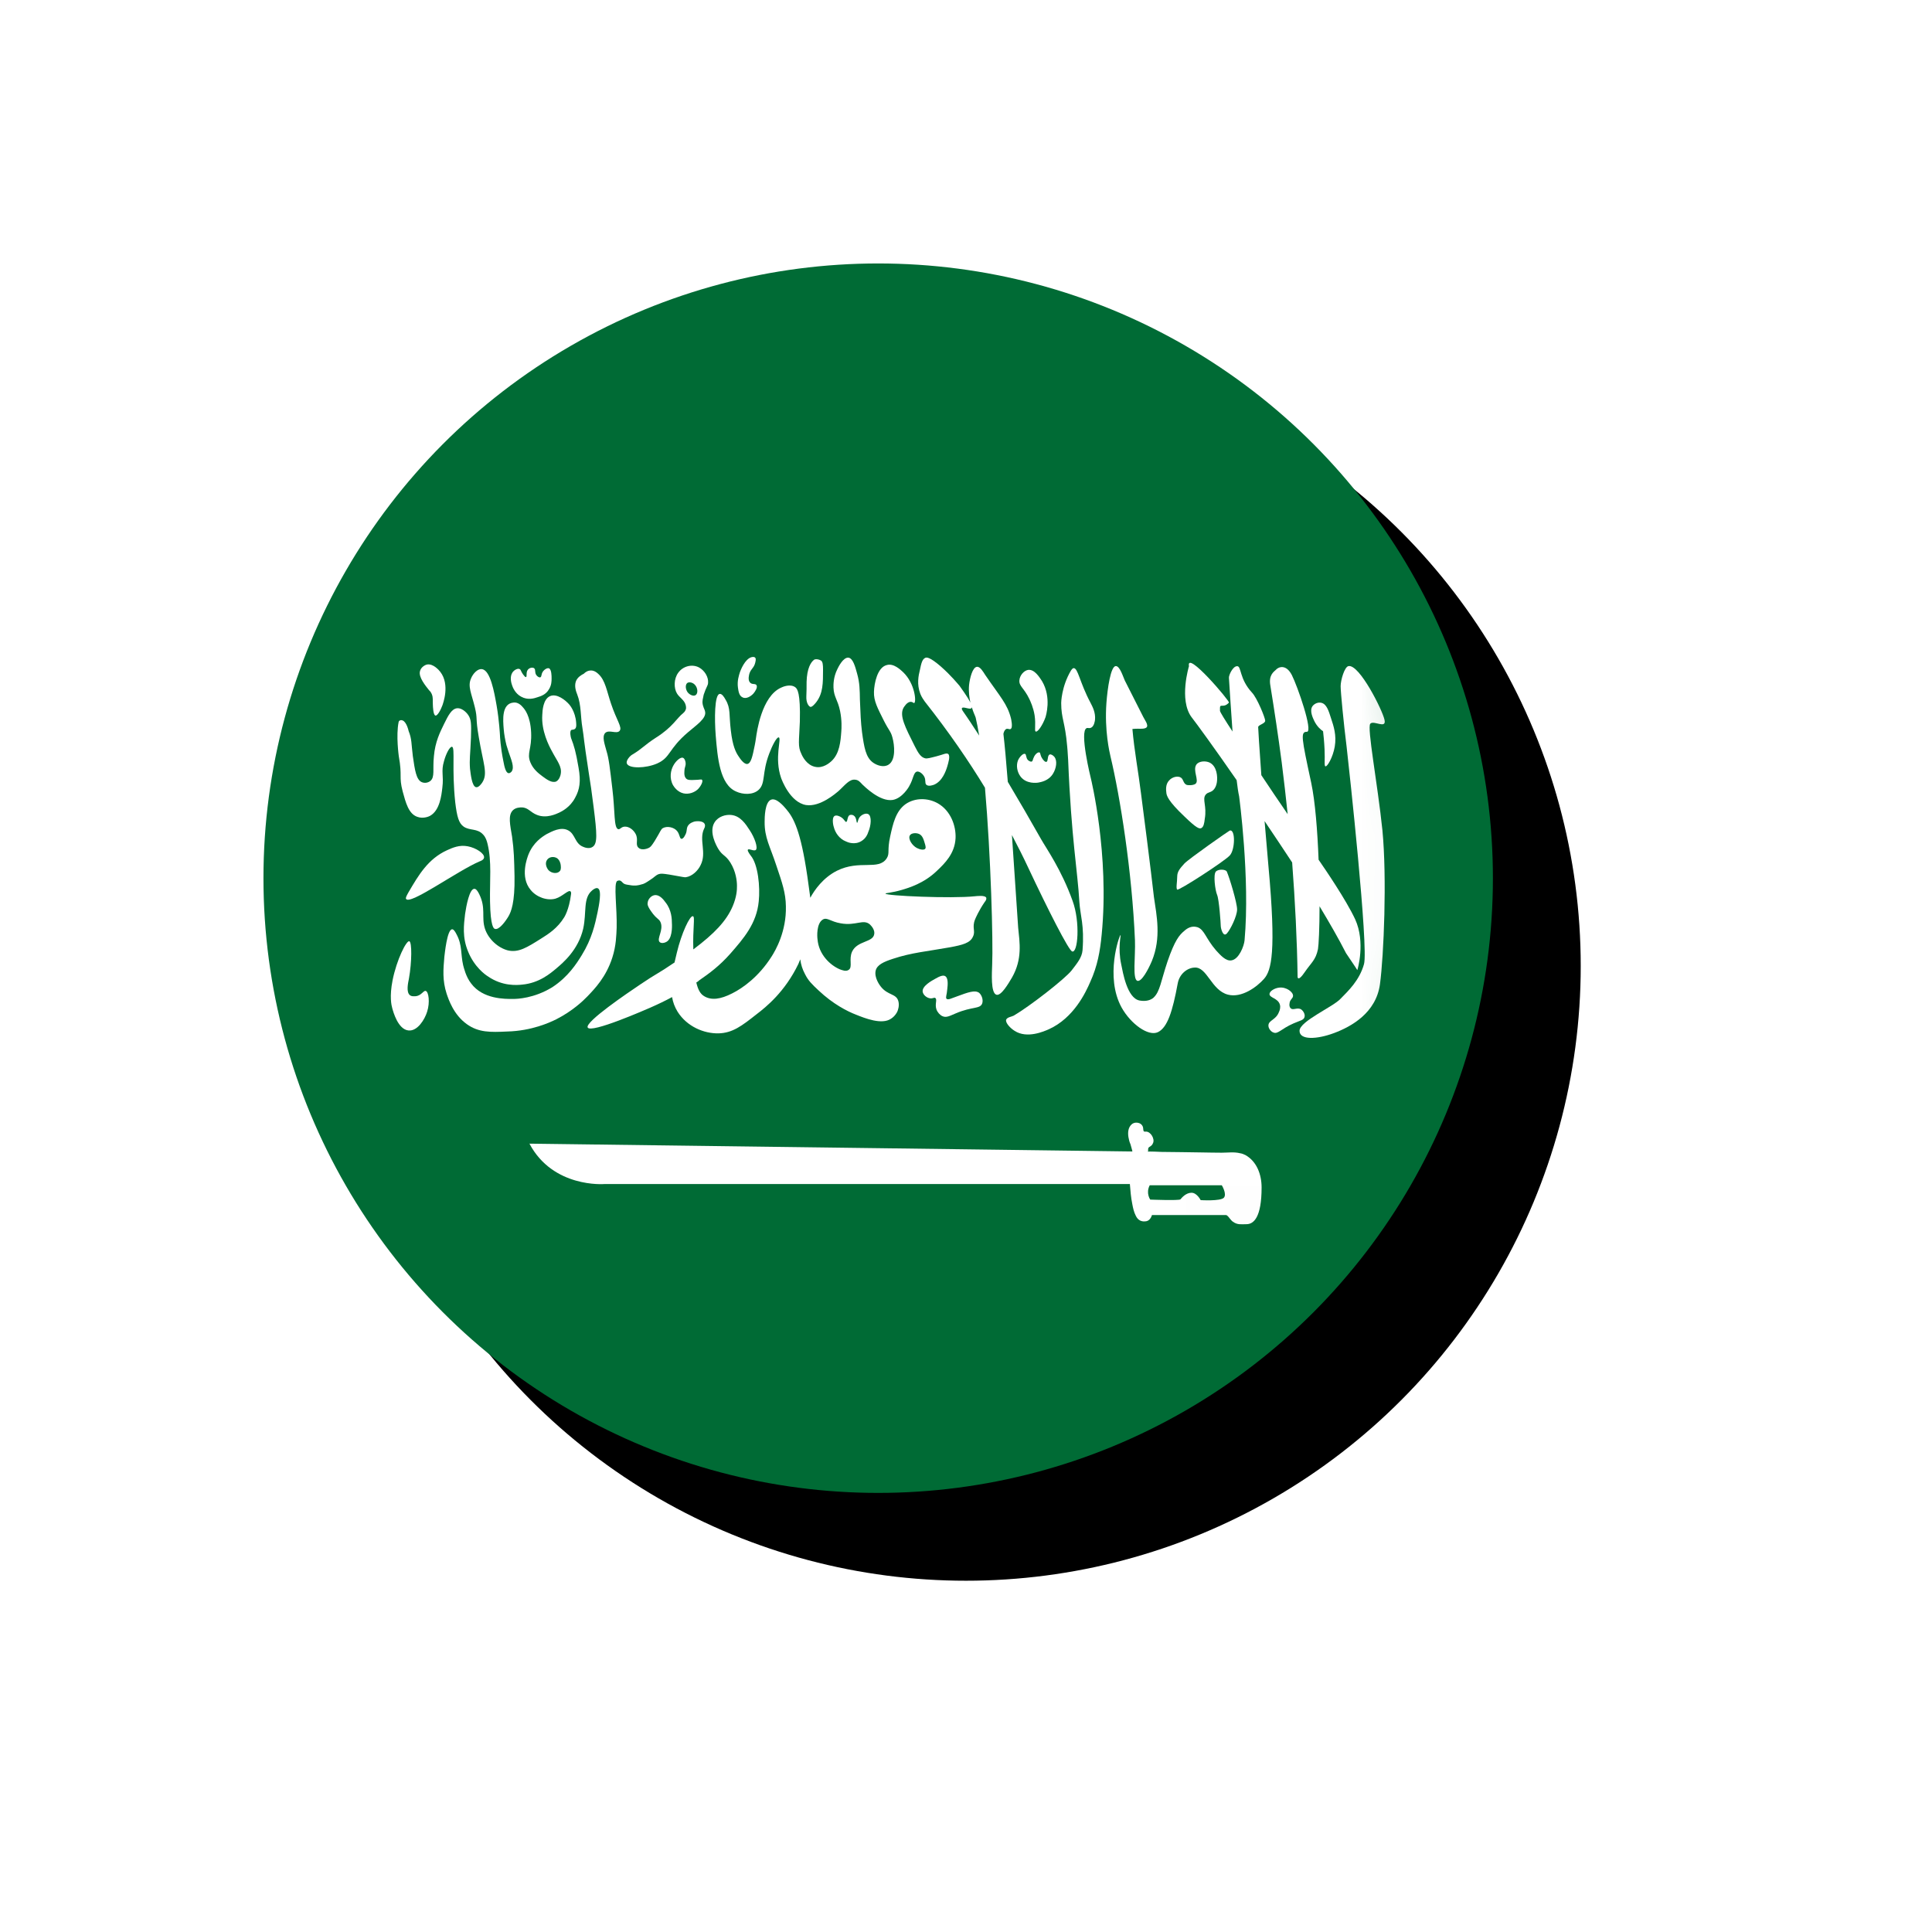 <?xml version="1.0" encoding="UTF-8"?>
<svg width="22px" height="22px" viewBox="0 0 22 22" version="1.1" xmlns="http://www.w3.org/2000/svg" xmlns:xlink="http://www.w3.org/1999/xlink">
    <title>Saudi Arab Icon</title>
    <defs>
        <circle id="path-1" cx="7" cy="7" r="7"></circle>
        <filter x="-39.3%" y="-39.3%" width="192.9%" height="192.9%" filterUnits="objectBoundingBox" id="filter-3">
            <feOffset dx="1" dy="1" in="SourceAlpha" result="shadowOffsetOuter1"></feOffset>
            <feGaussianBlur stdDeviation="2" in="shadowOffsetOuter1" result="shadowBlurOuter1"></feGaussianBlur>
            <feColorMatrix values="0 0 0 0 0   0 0 0 0 0   0 0 0 0 0  0 0 0 0.2 0" type="matrix" in="shadowBlurOuter1"></feColorMatrix>
        </filter>
    </defs>
    <g id="V11" stroke="none" stroke-width="1" fill="none" fill-rule="evenodd">
        <g id="Region-Dropdown" transform="translate(-1635, -211)">
            <g id="+-Location-Selector---Drop-Menu" transform="translate(1491, 92)">
                <g id="Saudi-Arab-Icon" transform="translate(147, 122)">
                    <mask id="mask-2" fill="white">
                        <use xlink:href="#path-1"></use>
                    </mask>
                    <g id="Mask">
                        <use fill="black" fill-opacity="1" filter="url(#filter-3)" xlink:href="#path-1"></use>
                        <use fill="#006B35" fill-rule="evenodd" xlink:href="#path-1"></use>
                    </g>
                    <g id="Group-2" mask="url(#mask-2)" fill="#FFFFFF">
                        <g transform="translate(1, 4)">
                            <path d="M9.936,6.639 C9.897,6.68 9.672,6.666 9.672,6.666 C9.672,6.666 9.63,6.582 9.568,6.582 C9.504,6.582 9.456,6.64 9.442,6.657 C9.426,6.673 9.098,6.66 9.098,6.66 C9.098,6.66 9.045,6.587 9.092,6.497 L9.913,6.497 C9.913,6.497 9.974,6.597 9.936,6.639 M10.182,6.153 C10.161,6.142 10.141,6.135 10.12,6.132 C10.052,6.115 9.98,6.126 9.912,6.126 C9.837,6.125 9.761,6.125 9.686,6.123 C9.533,6.12 9.381,6.119 9.228,6.117 C9.22,6.117 9.072,6.109 9.072,6.115 C9.074,6.106 9.074,6.095 9.074,6.086 C9.074,6.052 9.11,6.065 9.13,6.016 C9.152,5.967 9.101,5.883 9.048,5.886 C9.041,5.886 9.034,5.887 9.028,5.885 C9.02,5.879 9.018,5.866 9.018,5.855 C9.017,5.787 8.936,5.765 8.89,5.8 C8.846,5.836 8.841,5.895 8.85,5.95 C8.854,5.976 8.862,6.006 8.873,6.03 C8.874,6.036 8.898,6.113 8.894,6.112 L2.029,6.023 C2.297,6.53 2.88,6.483 2.88,6.483 L8.866,6.483 C8.872,6.557 8.878,6.636 8.894,6.713 C8.902,6.756 8.912,6.802 8.933,6.843 C8.958,6.897 9.001,6.916 9.054,6.906 C9.088,6.899 9.108,6.867 9.118,6.836 L9.96,6.836 C9.974,6.836 9.992,6.86 10.001,6.872 C10.014,6.887 10.025,6.903 10.041,6.913 C10.092,6.95 10.138,6.94 10.194,6.94 C10.276,6.94 10.366,6.863 10.366,6.522 C10.366,6.372 10.31,6.225 10.182,6.153" id="Fill-4"></path>
                            <path d="M0.661,3.718 C0.628,3.707 0.517,3.927 0.47,4.164 C0.434,4.348 0.457,4.446 0.466,4.478 C0.477,4.52 0.532,4.723 0.652,4.734 C0.753,4.744 0.836,4.611 0.864,4.52 C0.898,4.414 0.881,4.293 0.848,4.284 C0.82,4.277 0.8,4.338 0.732,4.344 C0.722,4.344 0.688,4.35 0.666,4.331 C0.625,4.294 0.645,4.201 0.657,4.141 C0.69,3.956 0.692,3.728 0.661,3.718" id="Fill-6"></path>
                            <path d="M1.512,2.766 C1.519,2.718 1.418,2.654 1.327,2.637 C1.231,2.618 1.152,2.654 1.092,2.681 C0.874,2.78 0.767,2.964 0.652,3.16 C0.623,3.211 0.618,3.227 0.624,3.236 C0.667,3.311 1.207,2.917 1.463,2.808 C1.478,2.803 1.508,2.79 1.512,2.766" id="Fill-8"></path>
                            <path d="M0.886,0.86 C0.844,0.807 0.765,0.711 0.782,0.644 C0.792,0.604 0.826,0.578 0.858,0.568 C0.933,0.55 1.004,0.638 1.014,0.651 C1.126,0.796 1.045,1.011 1.037,1.034 C1.017,1.088 0.98,1.154 0.958,1.148 C0.933,1.141 0.93,1.048 0.929,1.024 C0.926,0.971 0.933,0.946 0.918,0.907 C0.909,0.884 0.897,0.87 0.886,0.86" id="Fill-10"></path>
                            <path d="M0.539,1.223 C0.508,1.377 0.541,1.61 0.541,1.61 C0.583,1.845 0.54,1.837 0.585,2.011 C0.62,2.14 0.653,2.267 0.751,2.301 C0.821,2.328 0.891,2.294 0.897,2.29 C1.009,2.228 1.027,2.055 1.037,1.97 C1.055,1.828 1.02,1.787 1.056,1.667 C1.077,1.588 1.121,1.498 1.148,1.504 C1.184,1.514 1.143,1.754 1.184,2.138 C1.204,2.301 1.224,2.374 1.28,2.413 C1.349,2.461 1.435,2.43 1.501,2.503 C1.531,2.534 1.543,2.573 1.552,2.61 C1.601,2.813 1.576,3.027 1.58,3.264 C1.585,3.554 1.623,3.574 1.635,3.577 C1.681,3.594 1.755,3.494 1.791,3.433 C1.819,3.384 1.864,3.281 1.859,2.978 C1.855,2.793 1.853,2.683 1.831,2.527 C1.809,2.394 1.783,2.285 1.839,2.228 C1.872,2.194 1.925,2.194 1.939,2.194 C2.015,2.194 2.039,2.251 2.116,2.28 C2.224,2.323 2.335,2.268 2.369,2.253 C2.399,2.238 2.492,2.193 2.549,2.084 C2.601,1.99 2.616,1.898 2.588,1.741 C2.557,1.557 2.537,1.494 2.504,1.408 C2.499,1.395 2.487,1.337 2.501,1.317 C2.508,1.305 2.529,1.314 2.547,1.3 C2.559,1.291 2.565,1.273 2.561,1.231 C2.552,1.097 2.481,1.021 2.481,1.021 C2.441,0.975 2.34,0.891 2.261,0.928 C2.185,0.964 2.177,1.09 2.175,1.141 C2.163,1.321 2.249,1.49 2.287,1.558 C2.344,1.667 2.401,1.728 2.385,1.814 C2.384,1.825 2.371,1.878 2.335,1.898 C2.287,1.921 2.224,1.875 2.177,1.84 C2.133,1.807 2.071,1.76 2.039,1.68 C1.996,1.573 2.057,1.534 2.048,1.34 C2.039,1.148 1.972,1.074 1.955,1.055 C1.939,1.035 1.9,0.994 1.849,1 C1.711,1.011 1.727,1.198 1.736,1.304 C1.741,1.365 1.752,1.425 1.767,1.485 C1.775,1.51 1.783,1.537 1.791,1.561 C1.821,1.651 1.86,1.734 1.827,1.784 C1.825,1.787 1.808,1.807 1.791,1.804 C1.76,1.801 1.744,1.734 1.732,1.668 C1.699,1.508 1.693,1.378 1.693,1.37 C1.693,1.37 1.685,1.207 1.655,1.034 C1.628,0.88 1.584,0.633 1.489,0.62 C1.44,0.611 1.385,0.671 1.363,0.727 C1.324,0.815 1.369,0.897 1.407,1.053 C1.441,1.193 1.412,1.165 1.452,1.394 C1.501,1.693 1.559,1.807 1.492,1.91 C1.487,1.917 1.453,1.97 1.421,1.964 C1.373,1.954 1.36,1.814 1.352,1.753 C1.344,1.645 1.355,1.598 1.363,1.397 C1.368,1.241 1.365,1.193 1.333,1.144 C1.329,1.137 1.275,1.06 1.205,1.065 C1.143,1.071 1.104,1.147 1.056,1.245 C1.011,1.337 0.955,1.448 0.941,1.611 C0.925,1.763 0.955,1.85 0.899,1.894 C0.873,1.914 0.836,1.92 0.804,1.907 C0.739,1.88 0.724,1.768 0.701,1.61 C0.683,1.468 0.691,1.418 0.653,1.324 C0.653,1.324 0.632,1.223 0.585,1.204 C0.58,1.203 0.568,1.197 0.556,1.203 C0.556,1.203 0.541,1.207 0.539,1.223" id="Fill-12"></path>
                            <path d="M1.835,0.658 C1.802,0.708 1.822,0.778 1.831,0.803 C1.838,0.825 1.865,0.896 1.934,0.933 C2.011,0.976 2.085,0.952 2.122,0.939 C2.157,0.928 2.217,0.91 2.251,0.849 C2.281,0.802 2.281,0.755 2.281,0.725 C2.281,0.698 2.281,0.623 2.251,0.61 C2.229,0.603 2.195,0.626 2.179,0.652 C2.162,0.68 2.169,0.705 2.154,0.712 C2.141,0.718 2.122,0.705 2.111,0.692 C2.085,0.662 2.103,0.628 2.083,0.61 C2.066,0.596 2.029,0.603 2.011,0.626 C1.986,0.656 2.005,0.705 1.989,0.71 C1.981,0.713 1.966,0.692 1.955,0.678 C1.93,0.643 1.933,0.628 1.919,0.62 C1.898,0.606 1.855,0.628 1.835,0.658" id="Fill-14"></path>
                            <path d="M2.376,2.918 C2.349,2.952 2.284,2.948 2.246,2.909 C2.224,2.883 2.202,2.832 2.229,2.792 C2.254,2.755 2.306,2.751 2.341,2.771 C2.374,2.792 2.384,2.836 2.385,2.851 C2.386,2.865 2.392,2.898 2.376,2.918 M4.025,2.385 C4.013,2.352 3.953,2.346 3.908,2.355 C3.896,2.359 3.856,2.369 3.834,2.403 C3.812,2.438 3.828,2.466 3.801,2.511 C3.794,2.526 3.778,2.553 3.76,2.552 C3.738,2.551 3.742,2.502 3.71,2.463 C3.676,2.421 3.6,2.403 3.55,2.429 C3.524,2.443 3.526,2.461 3.454,2.578 C3.42,2.631 3.409,2.643 3.392,2.653 C3.354,2.673 3.297,2.682 3.268,2.651 C3.232,2.613 3.273,2.563 3.238,2.496 C3.213,2.449 3.164,2.412 3.117,2.413 C3.073,2.413 3.062,2.448 3.04,2.442 C2.988,2.429 3.005,2.241 2.973,1.982 C2.946,1.751 2.933,1.636 2.906,1.551 C2.885,1.471 2.854,1.391 2.89,1.348 C2.933,1.303 3.021,1.363 3.056,1.322 C3.088,1.281 3.022,1.205 2.958,1.013 C2.91,0.872 2.893,0.746 2.814,0.675 C2.776,0.638 2.744,0.635 2.733,0.635 C2.692,0.633 2.661,0.658 2.649,0.671 C2.62,0.686 2.576,0.711 2.558,0.758 C2.537,0.815 2.561,0.878 2.573,0.908 C2.62,1.028 2.61,1.162 2.632,1.288 C2.654,1.423 2.638,1.369 2.705,1.805 C2.725,1.925 2.737,2.013 2.76,2.193 C2.798,2.493 2.805,2.606 2.749,2.643 C2.71,2.671 2.654,2.649 2.641,2.643 C2.544,2.606 2.553,2.498 2.469,2.455 C2.386,2.411 2.284,2.468 2.225,2.498 C2.174,2.528 2.072,2.593 2.017,2.732 C2.006,2.762 1.917,2.985 2.042,3.133 C2.11,3.218 2.233,3.259 2.325,3.233 C2.406,3.209 2.473,3.128 2.497,3.151 C2.505,3.158 2.504,3.176 2.502,3.185 C2.48,3.361 2.425,3.445 2.425,3.445 C2.348,3.571 2.244,3.636 2.166,3.685 C2.001,3.789 1.904,3.851 1.782,3.822 C1.672,3.793 1.562,3.696 1.522,3.575 C1.48,3.445 1.536,3.341 1.457,3.182 C1.428,3.123 1.41,3.121 1.401,3.121 C1.346,3.122 1.31,3.311 1.296,3.408 C1.282,3.529 1.262,3.671 1.33,3.835 C1.402,4.012 1.525,4.099 1.556,4.118 C1.721,4.233 1.889,4.218 1.945,4.212 C2.138,4.195 2.266,4.086 2.337,4.026 C2.409,3.965 2.585,3.818 2.641,3.575 C2.682,3.389 2.637,3.229 2.741,3.141 C2.75,3.132 2.788,3.103 2.809,3.116 C2.856,3.139 2.82,3.313 2.804,3.391 C2.776,3.523 2.741,3.688 2.625,3.876 C2.566,3.972 2.47,4.123 2.29,4.241 C2.082,4.369 1.889,4.375 1.845,4.375 C1.748,4.376 1.498,4.378 1.365,4.199 C1.304,4.121 1.282,4.019 1.274,3.991 C1.244,3.862 1.266,3.763 1.198,3.638 C1.17,3.582 1.153,3.581 1.148,3.582 C1.09,3.586 1.064,3.868 1.06,3.895 C1.048,4.036 1.036,4.162 1.086,4.316 C1.109,4.383 1.165,4.555 1.317,4.663 C1.45,4.758 1.584,4.755 1.774,4.746 C2.056,4.739 2.261,4.643 2.336,4.606 C2.52,4.512 2.641,4.396 2.69,4.345 C2.772,4.259 2.902,4.126 2.973,3.903 C3.017,3.766 3.018,3.648 3.022,3.566 C3.028,3.345 2.985,3.059 3.028,3.032 C3.041,3.025 3.056,3.026 3.056,3.026 C3.073,3.029 3.084,3.045 3.096,3.056 C3.113,3.071 3.133,3.073 3.173,3.079 C3.232,3.091 3.28,3.079 3.297,3.073 C3.336,3.066 3.358,3.049 3.394,3.026 C3.46,2.985 3.464,2.966 3.504,2.953 C3.53,2.946 3.549,2.948 3.622,2.959 C3.792,2.989 3.794,2.991 3.81,2.989 C3.885,2.978 3.95,2.911 3.978,2.851 C4.05,2.709 3.957,2.565 4.017,2.438 C4.022,2.429 4.034,2.406 4.025,2.385" id="Fill-16"></path>
                            <path d="M3.415,3.378 C3.476,3.467 3.503,3.458 3.522,3.502 C3.559,3.592 3.475,3.688 3.511,3.727 C3.531,3.745 3.564,3.738 3.583,3.728 C3.655,3.697 3.654,3.557 3.651,3.511 C3.651,3.468 3.648,3.361 3.578,3.275 C3.554,3.241 3.506,3.182 3.45,3.194 C3.414,3.201 3.378,3.239 3.375,3.281 C3.372,3.294 3.372,3.318 3.415,3.378" id="Fill-18"></path>
                            <path d="M6.787,4.261 C6.793,4.211 6.798,4.141 6.766,4.117 C6.738,4.097 6.689,4.123 6.647,4.147 C6.609,4.168 6.495,4.23 6.507,4.295 C6.514,4.331 6.553,4.363 6.591,4.368 C6.623,4.373 6.638,4.354 6.651,4.365 C6.675,4.384 6.643,4.433 6.663,4.493 C6.675,4.528 6.703,4.558 6.731,4.571 C6.777,4.593 6.821,4.565 6.882,4.54 C7.073,4.458 7.161,4.493 7.185,4.425 C7.198,4.385 7.179,4.33 7.149,4.305 C7.101,4.271 7.022,4.3 6.903,4.344 C6.833,4.368 6.797,4.39 6.778,4.373 C6.765,4.355 6.782,4.331 6.787,4.261" id="Fill-20"></path>
                            <path d="M3.796,1.754 C3.802,1.724 3.811,1.711 3.807,1.684 C3.806,1.677 3.8,1.64 3.779,1.63 C3.75,1.616 3.696,1.666 3.67,1.713 C3.636,1.771 3.62,1.861 3.664,1.941 C3.672,1.954 3.71,2.017 3.782,2.034 C3.844,2.048 3.907,2.024 3.946,1.988 C3.98,1.954 4.008,1.9 3.995,1.881 C3.986,1.87 3.967,1.881 3.912,1.881 C3.86,1.884 3.828,1.884 3.811,1.863 C3.784,1.834 3.794,1.778 3.796,1.754" id="Fill-22"></path>
                            <path d="M5.583,2.309 C5.562,2.294 5.524,2.278 5.502,2.292 C5.467,2.318 5.492,2.414 5.495,2.419 C5.511,2.481 5.556,2.552 5.634,2.582 C5.651,2.591 5.734,2.625 5.81,2.577 C5.86,2.547 5.88,2.498 5.888,2.472 C5.919,2.402 5.928,2.294 5.888,2.271 C5.859,2.254 5.807,2.277 5.784,2.312 C5.768,2.338 5.768,2.369 5.76,2.369 C5.751,2.369 5.756,2.309 5.722,2.287 C5.708,2.278 5.69,2.275 5.674,2.282 C5.646,2.299 5.654,2.355 5.636,2.359 C5.623,2.361 5.616,2.332 5.583,2.309" id="Fill-24"></path>
                            <path d="M3.923,0.914 C3.9,0.933 3.855,0.914 3.831,0.884 C3.808,0.854 3.8,0.803 3.824,0.779 C3.847,0.76 3.891,0.773 3.912,0.797 C3.945,0.83 3.951,0.893 3.923,0.914 M4.063,0.776 C4.069,0.71 4.024,0.636 3.961,0.601 C3.879,0.557 3.775,0.587 3.723,0.661 C3.672,0.73 3.672,0.836 3.709,0.897 C3.737,0.944 3.793,0.97 3.808,1.029 C3.816,1.059 3.811,1.076 3.808,1.081 C3.801,1.103 3.784,1.116 3.78,1.12 C3.705,1.179 3.66,1.28 3.469,1.4 C3.332,1.489 3.319,1.521 3.203,1.591 C3.173,1.606 3.123,1.664 3.139,1.696 C3.164,1.754 3.355,1.75 3.483,1.694 C3.64,1.623 3.605,1.534 3.836,1.337 C3.929,1.257 4.047,1.18 4.029,1.103 C4.024,1.073 4.001,1.049 3.999,0.994 C3.999,0.981 4.001,0.963 4.013,0.911 C4.043,0.819 4.061,0.81 4.063,0.776" id="Fill-26"></path>
                            <path d="M4.194,0.902 C4.136,0.912 4.135,1.186 4.15,1.376 C4.171,1.627 4.196,1.933 4.382,2.013 C4.459,2.049 4.574,2.055 4.64,1.993 C4.72,1.917 4.674,1.805 4.759,1.582 C4.791,1.496 4.844,1.39 4.868,1.397 C4.903,1.407 4.814,1.629 4.895,1.86 C4.902,1.879 4.996,2.136 5.178,2.167 C5.339,2.192 5.519,2.032 5.546,2.01 C5.619,1.945 5.672,1.867 5.742,1.879 C5.776,1.883 5.795,1.906 5.82,1.933 C5.842,1.953 6.019,2.133 6.166,2.109 C6.274,2.09 6.35,1.962 6.356,1.947 C6.402,1.869 6.4,1.795 6.443,1.786 C6.472,1.782 6.508,1.813 6.524,1.843 C6.546,1.883 6.528,1.916 6.548,1.936 C6.574,1.959 6.623,1.94 6.635,1.936 C6.73,1.897 6.77,1.782 6.786,1.73 C6.799,1.685 6.823,1.61 6.798,1.586 C6.776,1.57 6.743,1.592 6.664,1.612 C6.594,1.63 6.558,1.64 6.535,1.635 C6.487,1.623 6.458,1.58 6.416,1.496 C6.306,1.277 6.24,1.15 6.288,1.06 C6.294,1.052 6.328,0.99 6.372,0.992 C6.394,0.992 6.402,1.009 6.411,1.005 C6.436,0.99 6.418,0.785 6.287,0.657 C6.255,0.627 6.176,0.55 6.098,0.573 C5.99,0.599 5.955,0.783 5.952,0.877 C5.948,0.983 5.995,1.066 6.064,1.205 C6.123,1.322 6.143,1.325 6.162,1.397 C6.187,1.486 6.202,1.653 6.12,1.706 C6.067,1.742 5.992,1.719 5.943,1.685 C5.858,1.625 5.84,1.51 5.816,1.337 C5.802,1.226 5.798,1.126 5.792,0.967 C5.79,0.855 5.79,0.777 5.76,0.67 C5.74,0.597 5.714,0.496 5.662,0.489 C5.602,0.482 5.546,0.596 5.534,0.622 C5.49,0.71 5.49,0.796 5.491,0.83 C5.496,0.94 5.538,0.963 5.566,1.096 C5.588,1.205 5.583,1.292 5.58,1.33 C5.572,1.439 5.562,1.582 5.466,1.669 C5.45,1.683 5.374,1.753 5.282,1.732 C5.187,1.713 5.138,1.615 5.126,1.586 C5.082,1.497 5.1,1.439 5.108,1.217 C5.116,0.889 5.08,0.843 5.055,0.825 C4.999,0.785 4.915,0.82 4.895,0.83 C4.672,0.929 4.618,1.336 4.608,1.407 C4.604,1.439 4.6,1.456 4.594,1.489 C4.57,1.606 4.554,1.689 4.512,1.699 C4.474,1.707 4.428,1.64 4.41,1.612 C4.379,1.567 4.342,1.495 4.322,1.317 C4.3,1.139 4.322,1.065 4.262,0.967 C4.247,0.939 4.22,0.896 4.194,0.902" id="Fill-28"></path>
                            <path d="M4.559,0.483 C4.481,0.503 4.433,0.635 4.426,0.653 C4.414,0.692 4.393,0.752 4.403,0.829 C4.409,0.869 4.415,0.922 4.454,0.94 C4.498,0.965 4.553,0.926 4.578,0.899 C4.599,0.875 4.629,0.829 4.615,0.803 C4.601,0.779 4.562,0.8 4.539,0.77 C4.513,0.74 4.531,0.68 4.534,0.669 C4.553,0.612 4.587,0.606 4.601,0.542 C4.61,0.505 4.605,0.495 4.599,0.489 C4.587,0.476 4.567,0.482 4.559,0.483" id="Fill-30"></path>
                            <path d="M5.268,0.514 C5.253,0.527 5.202,0.57 5.188,0.712 C5.181,0.801 5.188,0.791 5.182,0.927 C5.178,1.004 5.209,1.041 5.225,1.048 C5.244,1.06 5.288,1.005 5.296,0.994 C5.372,0.894 5.372,0.778 5.372,0.627 C5.372,0.574 5.37,0.532 5.346,0.52 C5.324,0.507 5.285,0.501 5.268,0.514" id="Fill-32"></path>
                            <path d="M6.962,1.094 C6.959,1.089 6.948,1.071 6.954,1.064 C6.966,1.041 7.043,1.084 7.062,1.064 C7.064,1.061 7.066,1.056 7.066,1.053 C7.084,1.114 7.106,1.156 7.11,1.171 C7.123,1.229 7.138,1.299 7.15,1.376 C7.088,1.281 7.027,1.186 6.962,1.094 M8.214,3.259 C8.086,2.901 7.911,2.656 7.855,2.556 C7.728,2.331 7.603,2.116 7.476,1.903 C7.458,1.671 7.44,1.474 7.426,1.357 C7.435,1.311 7.458,1.301 7.458,1.301 C7.48,1.293 7.495,1.31 7.508,1.301 C7.538,1.287 7.512,1.18 7.512,1.18 C7.471,1.016 7.39,0.936 7.219,0.686 C7.196,0.651 7.162,0.589 7.124,0.593 C7.074,0.599 7.044,0.721 7.035,0.8 C7.028,0.874 7.038,0.944 7.05,1.001 C7.018,0.933 6.939,0.83 6.926,0.809 C6.906,0.787 6.832,0.694 6.714,0.59 C6.586,0.479 6.551,0.484 6.536,0.491 C6.502,0.507 6.491,0.551 6.475,0.629 C6.459,0.693 6.438,0.791 6.48,0.901 C6.496,0.941 6.518,0.97 6.531,0.989 C6.806,1.337 7.031,1.666 7.216,1.97 C7.283,2.744 7.31,3.729 7.298,3.984 C7.295,4.08 7.28,4.307 7.346,4.327 C7.4,4.344 7.483,4.2 7.524,4.131 C7.644,3.92 7.611,3.733 7.594,3.563 C7.594,3.563 7.56,3.05 7.523,2.509 C7.592,2.64 7.654,2.763 7.707,2.877 C7.934,3.36 8.168,3.82 8.208,3.834 C8.275,3.859 8.302,3.499 8.214,3.259" id="Fill-34"></path>
                            <path d="M7.608,0.747 C7.602,0.814 7.661,0.833 7.722,0.961 C7.734,0.987 7.766,1.054 7.781,1.144 C7.798,1.257 7.776,1.323 7.794,1.33 C7.816,1.34 7.873,1.258 7.905,1.168 C7.908,1.157 7.978,0.944 7.865,0.755 C7.838,0.714 7.781,0.62 7.709,0.628 C7.66,0.635 7.612,0.69 7.608,0.747" id="Fill-36"></path>
                            <path d="M7.706,1.656 C7.68,1.629 7.689,1.592 7.673,1.585 C7.654,1.575 7.614,1.612 7.593,1.656 C7.568,1.716 7.582,1.792 7.622,1.844 C7.688,1.929 7.804,1.915 7.826,1.911 C7.848,1.906 7.941,1.894 7.992,1.808 C8.026,1.752 8.044,1.665 8.006,1.618 C7.992,1.601 7.966,1.585 7.952,1.592 C7.924,1.604 7.938,1.669 7.916,1.675 C7.9,1.681 7.876,1.651 7.865,1.632 C7.844,1.598 7.849,1.574 7.837,1.568 C7.817,1.562 7.785,1.591 7.772,1.624 C7.76,1.646 7.762,1.664 7.75,1.671 C7.737,1.678 7.72,1.666 7.706,1.656" id="Fill-38"></path>
                            <path d="M9.509,1.936 C9.473,1.917 9.478,1.878 9.449,1.856 C9.415,1.831 9.349,1.846 9.314,1.886 C9.27,1.93 9.278,1.998 9.281,2.023 C9.283,2.058 9.299,2.12 9.491,2.301 C9.625,2.431 9.657,2.44 9.679,2.43 C9.706,2.416 9.713,2.377 9.719,2.324 C9.745,2.176 9.686,2.101 9.73,2.048 C9.758,2.014 9.795,2.03 9.83,1.98 C9.849,1.953 9.854,1.923 9.857,1.906 C9.866,1.847 9.859,1.727 9.775,1.684 C9.727,1.661 9.651,1.666 9.623,1.707 C9.579,1.771 9.657,1.888 9.615,1.924 C9.595,1.941 9.555,1.941 9.549,1.941 C9.535,1.941 9.522,1.941 9.509,1.936" id="Fill-40"></path>
                            <path d="M10.684,4.429 C10.686,4.381 10.724,4.371 10.724,4.34 C10.726,4.296 10.647,4.237 10.568,4.246 C10.514,4.251 10.455,4.287 10.456,4.321 C10.458,4.363 10.552,4.366 10.574,4.439 C10.584,4.473 10.572,4.507 10.564,4.523 C10.531,4.613 10.448,4.617 10.444,4.673 C10.44,4.704 10.468,4.746 10.5,4.757 C10.552,4.78 10.586,4.716 10.731,4.653 C10.804,4.621 10.847,4.617 10.855,4.58 C10.863,4.551 10.843,4.513 10.816,4.494 C10.771,4.467 10.723,4.51 10.696,4.48 C10.68,4.463 10.682,4.439 10.684,4.429" id="Fill-42"></path>
                            <path d="M9.14,3.215 C9.14,3.215 9.101,2.865 8.993,2.036 C8.963,1.791 8.916,1.546 8.895,1.301 C8.916,1.298 8.937,1.299 8.957,1.298 C8.981,1.298 9.037,1.303 9.057,1.282 C9.081,1.255 9.031,1.191 9.019,1.165 C8.992,1.111 8.964,1.058 8.937,1.003 C8.895,0.921 8.851,0.833 8.808,0.748 C8.791,0.713 8.752,0.581 8.705,0.585 C8.648,0.586 8.611,0.839 8.599,1.005 C8.576,1.322 8.635,1.568 8.645,1.612 C8.756,2.076 8.891,2.928 8.924,3.708 C8.931,3.889 8.893,4.152 8.952,4.169 C9,4.182 9.076,4.039 9.117,3.942 C9.225,3.678 9.171,3.426 9.14,3.215" id="Fill-44"></path>
                            <path d="M8.196,0.634 C8.085,0.821 8.084,1.005 8.084,1.005 C8.084,1.184 8.128,1.217 8.152,1.497 C8.159,1.564 8.159,1.61 8.163,1.651 C8.199,2.547 8.271,2.917 8.291,3.271 C8.301,3.427 8.349,3.534 8.327,3.821 C8.32,3.905 8.264,3.97 8.203,4.05 C8.129,4.145 7.727,4.458 7.544,4.565 C7.52,4.578 7.469,4.582 7.457,4.612 C7.447,4.648 7.507,4.71 7.553,4.738 C7.695,4.831 7.889,4.744 7.944,4.72 C8.228,4.591 8.363,4.301 8.415,4.181 C8.497,4.001 8.527,3.832 8.545,3.642 C8.635,2.727 8.421,1.86 8.421,1.86 C8.421,1.86 8.287,1.321 8.375,1.291 C8.387,1.285 8.404,1.298 8.427,1.285 C8.46,1.267 8.467,1.21 8.469,1.197 C8.477,1.114 8.441,1.048 8.419,1.005 C8.292,0.767 8.276,0.604 8.224,0.608 C8.212,0.611 8.201,0.627 8.196,0.634" id="Fill-46"></path>
                            <path d="M10.003,2.742 C10.065,2.678 10.07,2.438 10.003,2.458 C9.991,2.462 9.537,2.78 9.487,2.833 C9.438,2.888 9.405,2.923 9.405,2.983 C9.405,3.043 9.389,3.116 9.405,3.13 C9.421,3.146 9.943,2.808 10.003,2.742" id="Fill-48"></path>
                            <path d="M9.845,2.925 C9.814,2.959 9.837,3.137 9.859,3.189 C9.882,3.24 9.901,3.515 9.901,3.545 C9.901,3.57 9.927,3.676 9.97,3.63 C10.01,3.587 10.087,3.432 10.087,3.356 C10.087,3.28 10.002,2.999 9.97,2.925 C9.958,2.899 9.875,2.893 9.845,2.925" id="Fill-50"></path>
                            <path d="M11.066,1.327 C11.071,1.372 11.079,1.444 11.083,1.533 C11.089,1.66 11.077,1.723 11.093,1.726 C11.113,1.734 11.178,1.624 11.199,1.502 C11.221,1.372 11.187,1.27 11.157,1.18 C11.129,1.09 11.105,1.017 11.047,1.003 C11.011,0.994 10.969,1.01 10.945,1.042 C10.91,1.094 10.949,1.174 10.966,1.21 C10.997,1.273 11.039,1.309 11.066,1.327" id="Fill-52"></path>
                            <path d="M10.855,4.073 C10.932,3.96 10.982,3.934 11.008,3.808 C11.016,3.763 11.026,3.57 11.026,3.32 C11.139,3.508 11.243,3.688 11.327,3.853 C11.439,4.018 11.454,4.043 11.456,4.047 C11.458,4.043 11.552,3.731 11.431,3.467 C11.328,3.247 11.094,2.904 11.015,2.79 C11.002,2.457 10.976,2.126 10.931,1.914 C10.82,1.397 10.807,1.333 10.882,1.333 C10.955,1.333 10.776,0.816 10.71,0.686 C10.642,0.556 10.555,0.597 10.53,0.626 C10.504,0.651 10.444,0.687 10.466,0.808 C10.512,1.093 10.556,1.383 10.595,1.681 C10.62,1.881 10.643,2.078 10.663,2.271 C10.568,2.134 10.463,1.977 10.363,1.827 C10.34,1.518 10.327,1.291 10.327,1.28 C10.327,1.254 10.407,1.241 10.407,1.207 C10.407,1.174 10.315,0.947 10.256,0.886 C10.11,0.728 10.138,0.584 10.087,0.586 C10.038,0.586 9.992,0.688 9.994,0.718 C10.004,0.88 10.019,1.106 10.035,1.33 C9.948,1.197 9.892,1.107 9.892,1.094 C9.892,1.036 9.89,1.036 9.924,1.036 C9.959,1.036 9.978,1.017 9.994,1.001 C10.008,0.986 9.503,0.393 9.539,0.586 C9.539,0.586 9.422,0.968 9.568,1.166 C9.623,1.236 9.826,1.514 10.082,1.884 C10.091,1.96 10.1,2.023 10.11,2.067 C10.11,2.067 10.236,3.001 10.172,3.708 C10.166,3.773 10.108,3.924 10.022,3.936 C9.958,3.947 9.895,3.874 9.848,3.823 C9.727,3.683 9.716,3.586 9.635,3.558 C9.568,3.538 9.518,3.571 9.486,3.6 C9.43,3.646 9.378,3.706 9.295,3.947 C9.218,4.176 9.21,4.29 9.136,4.36 C9.106,4.387 9.052,4.407 8.976,4.393 C8.834,4.366 8.786,4.071 8.768,3.984 C8.726,3.79 8.767,3.647 8.76,3.647 C8.747,3.646 8.579,4.123 8.772,4.473 C8.875,4.658 9.076,4.806 9.186,4.753 C9.294,4.7 9.352,4.518 9.411,4.198 C9.432,4.086 9.523,4.021 9.602,4.018 C9.746,4.007 9.792,4.276 9.982,4.326 C10.138,4.367 10.311,4.24 10.394,4.146 C10.478,4.05 10.534,3.844 10.444,2.864 C10.43,2.7 10.414,2.523 10.4,2.35 C10.504,2.503 10.608,2.661 10.714,2.821 C10.748,3.271 10.77,3.707 10.776,4.126 C10.776,4.126 10.78,4.183 10.855,4.073" id="Fill-57"></path>
                            <path d="M11.604,1.241 C11.642,1.198 11.789,1.306 11.766,1.198 C11.744,1.089 11.48,0.562 11.356,0.585 C11.31,0.592 11.266,0.746 11.266,0.814 C11.266,0.879 11.301,1.241 11.334,1.502 C11.364,1.762 11.585,3.794 11.532,3.979 C11.48,4.165 11.352,4.284 11.266,4.372 C11.184,4.464 10.798,4.629 10.798,4.738 C10.798,4.846 10.997,4.836 11.19,4.764 C11.386,4.691 11.67,4.535 11.714,4.206 C11.758,3.881 11.794,2.998 11.742,2.456 C11.686,1.915 11.564,1.282 11.604,1.241" id="Fill-59"></path>
                            <path d="M5.703,3.836 C5.663,3.924 5.712,4.013 5.664,4.044 C5.633,4.066 5.592,4.048 5.561,4.037 C5.455,3.991 5.323,3.871 5.309,3.694 C5.305,3.668 5.295,3.514 5.371,3.47 C5.419,3.443 5.456,3.494 5.573,3.514 C5.747,3.546 5.831,3.46 5.907,3.528 C5.931,3.551 5.963,3.594 5.955,3.637 C5.941,3.733 5.763,3.71 5.703,3.836 M6.36,2.514 C6.375,2.486 6.429,2.48 6.467,2.497 C6.507,2.517 6.517,2.558 6.535,2.618 C6.543,2.648 6.541,2.658 6.536,2.664 C6.523,2.684 6.473,2.674 6.44,2.656 C6.385,2.627 6.339,2.553 6.36,2.514 M7.231,3.224 C7.219,3.191 7.124,3.204 7.099,3.206 C6.836,3.234 6.084,3.201 6.083,3.176 C6.083,3.168 6.155,3.167 6.267,3.134 C6.349,3.11 6.523,3.058 6.669,2.916 C6.759,2.831 6.872,2.72 6.881,2.546 C6.888,2.407 6.827,2.23 6.676,2.146 C6.564,2.084 6.419,2.083 6.313,2.156 C6.2,2.236 6.168,2.381 6.137,2.523 C6.1,2.69 6.135,2.714 6.097,2.774 C6.004,2.917 5.789,2.786 5.529,2.916 C5.372,2.996 5.276,3.133 5.227,3.223 C5.217,3.154 5.208,3.077 5.193,2.977 C5.117,2.457 5.036,2.311 4.953,2.214 C4.923,2.178 4.841,2.083 4.781,2.106 C4.708,2.133 4.707,2.313 4.707,2.356 C4.705,2.541 4.768,2.634 4.841,2.858 C4.907,3.053 4.947,3.168 4.949,3.32 C4.956,3.607 4.831,3.823 4.785,3.894 C4.641,4.121 4.459,4.251 4.339,4.311 C4.204,4.38 4.101,4.393 4.019,4.344 C3.972,4.317 3.947,4.264 3.929,4.188 C3.943,4.18 3.953,4.173 3.961,4.164 C4.077,4.084 4.192,4 4.316,3.86 C4.467,3.687 4.616,3.517 4.64,3.263 C4.657,3.1 4.633,2.844 4.549,2.743 C4.545,2.737 4.507,2.69 4.516,2.676 C4.528,2.658 4.583,2.697 4.607,2.678 C4.633,2.653 4.593,2.538 4.537,2.454 C4.491,2.383 4.431,2.29 4.325,2.28 C4.264,2.274 4.18,2.296 4.137,2.364 C4.068,2.474 4.16,2.634 4.179,2.666 C4.228,2.747 4.26,2.733 4.316,2.821 C4.381,2.924 4.392,3.034 4.392,3.087 C4.393,3.134 4.388,3.214 4.343,3.32 C4.271,3.488 4.135,3.631 3.895,3.811 C3.887,3.574 3.917,3.44 3.891,3.433 C3.857,3.421 3.76,3.626 3.707,3.85 C3.699,3.887 3.689,3.924 3.681,3.96 C3.48,4.097 3.481,4.081 3.291,4.21 C3.148,4.306 2.661,4.636 2.692,4.7 C2.727,4.773 3.365,4.491 3.401,4.476 C3.499,4.433 3.581,4.393 3.653,4.354 C3.663,4.413 3.683,4.467 3.716,4.521 C3.823,4.69 4.015,4.77 4.181,4.767 C4.341,4.763 4.445,4.684 4.617,4.548 C4.723,4.467 4.937,4.296 5.091,3.977 C5.099,3.96 5.105,3.941 5.113,3.924 C5.12,3.983 5.137,4.037 5.167,4.093 C5.204,4.167 5.245,4.207 5.321,4.278 C5.485,4.433 5.648,4.516 5.747,4.554 C5.851,4.596 6.041,4.671 6.145,4.601 C6.195,4.57 6.217,4.521 6.217,4.521 C6.224,4.507 6.245,4.451 6.229,4.398 C6.204,4.313 6.111,4.336 6.031,4.236 C6.021,4.224 5.951,4.133 5.972,4.05 C5.989,3.987 6.06,3.953 6.168,3.918 C6.381,3.847 6.563,3.833 6.823,3.786 C6.961,3.76 7.048,3.738 7.079,3.666 C7.112,3.6 7.065,3.566 7.103,3.47 C7.111,3.451 7.147,3.367 7.213,3.271 C7.224,3.258 7.235,3.24 7.231,3.224" id="Fill-61"></path>
                        </g>
                    </g>
                </g>
            </g>
        </g>
    </g>
</svg>
